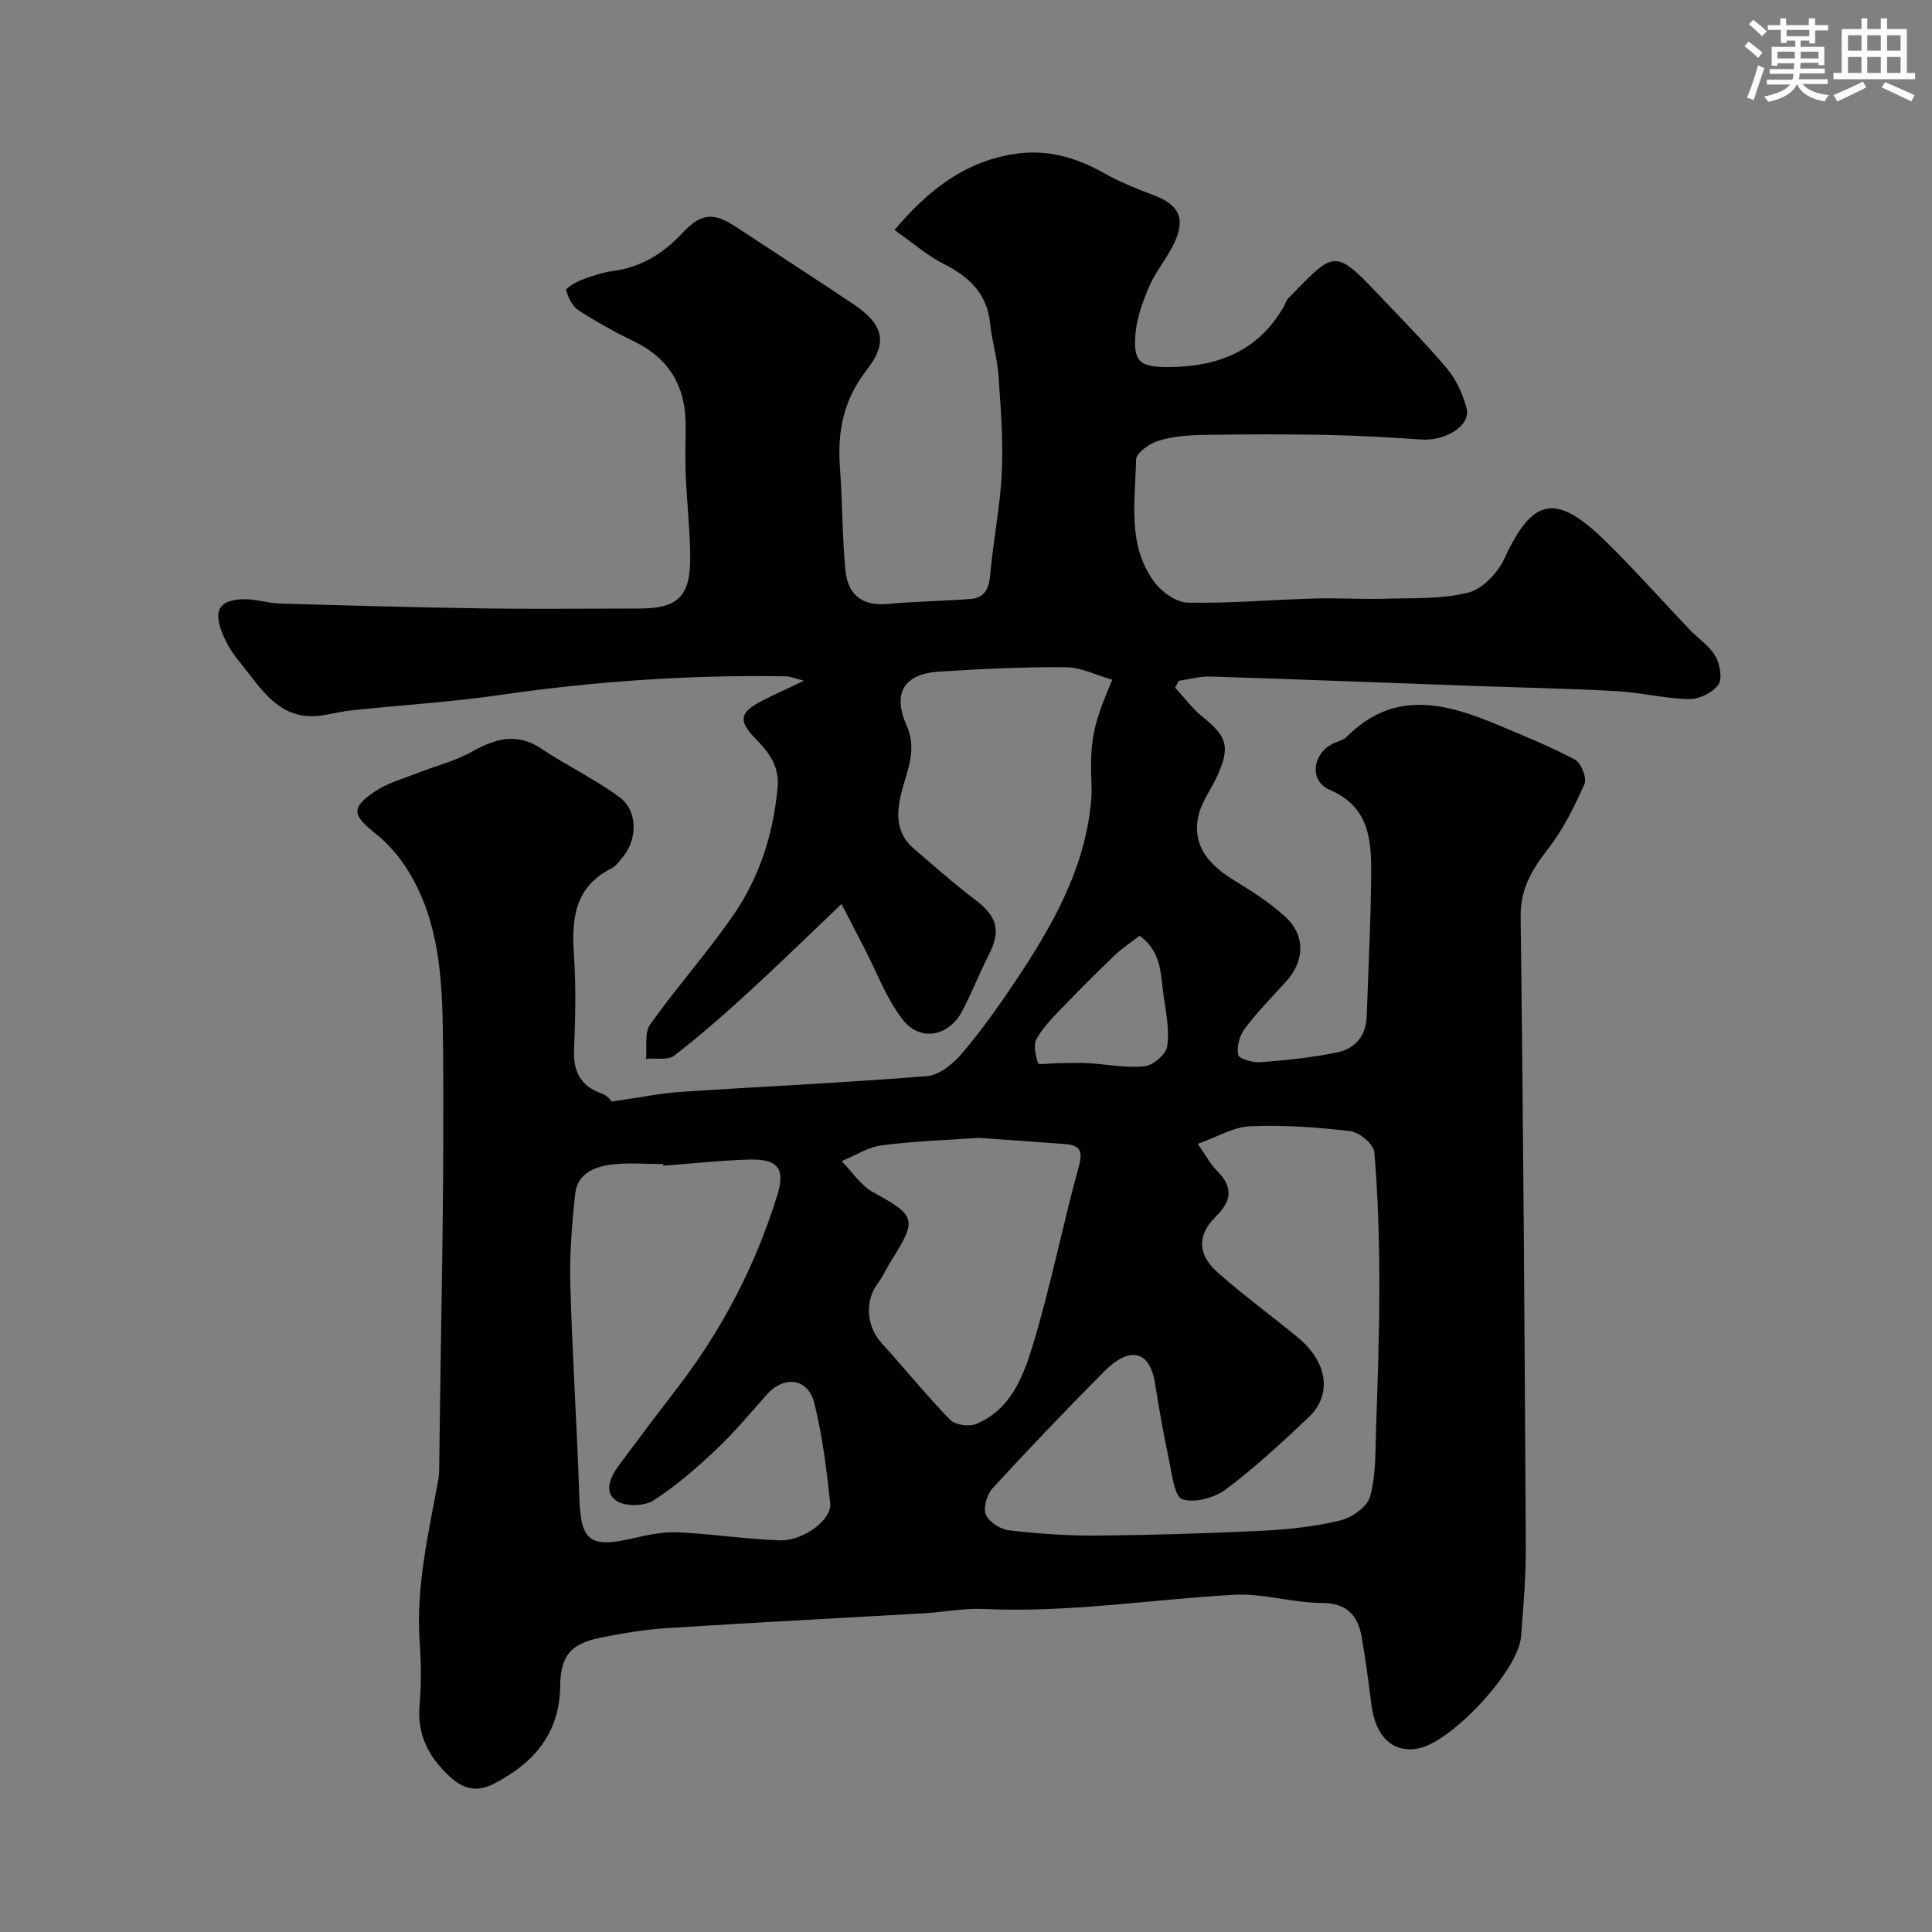 <svg enable-background="new 0 0 400 400" viewBox="0 0 400 400" xmlns="http://www.w3.org/2000/svg"><rect x="0" y="0" width="400" height="400" fill="#808080" stroke="none"/><path d="m126.63 228.06c5.77-.82 10.1-1.72 14.46-2.01 16.94-1.12 33.91-1.88 50.83-3.25 2.53-.2 5.38-2.51 7.17-4.62 3.99-4.68 7.59-9.73 11.02-14.86 7.85-11.73 14.82-23.88 15.87-38.43.05-.66.03-1.33.01-2-.36-9.6.17-12.49 4.3-22.16-3.29-.93-6.46-2.56-9.64-2.59-8.76-.07-17.53.35-26.28.92-7.27.48-9.64 4.47-6.63 11.23 2.35 5.28-.28 9.87-1.31 14.65-.91 4.2-.64 7.86 2.8 10.79 4.13 3.51 8.17 7.15 12.49 10.41 4.75 3.58 5.6 6.45 2.98 11.6-1.92 3.78-3.49 7.74-5.43 11.5-2.72 5.29-8.67 6.57-12.33 1.91-3.42-4.36-5.39-9.85-7.99-14.85-1.31-2.52-2.61-5.05-4.72-9.13-7.03 6.68-13.05 12.57-19.25 18.25-4.98 4.55-10.05 9.03-15.39 13.14-1.33 1.02-3.86.48-5.84.66.24-2.41-.36-5.42.86-7.13 5.5-7.73 11.86-14.85 17.24-22.65 5.44-7.89 8.3-16.9 9.15-26.53.37-4.25-1.79-7.12-4.5-9.89-3.74-3.82-3.43-5.54 1.44-8.01 2.36-1.2 4.77-2.29 8.52-4.08-2.27-.57-2.97-.89-3.67-.9-19.84-.34-39.56 1-59.21 3.85-10.06 1.46-20.25 2.09-30.37 3.14-1.94.2-3.87.61-5.79.98-9.5 1.84-13.33-5.51-18.06-11.26-1.41-1.72-2.59-3.74-3.4-5.81-1.84-4.7-.46-6.78 4.62-6.87 2.42-.04 4.85.82 7.29.89 13.96.41 27.93.8 41.89 1.01 10.86.16 21.72.03 32.58.03 7.99 0 10.61-2.48 10.56-10.67-.04-5.6-.68-11.2-.92-16.8-.14-3.33-.07-6.67-.02-10 .12-8.14-3.13-14.16-10.64-17.81-3.96-1.93-7.85-4.07-11.54-6.46-1.28-.83-2.12-2.64-2.59-4.18-.11-.37 1.99-1.66 3.22-2.13 2.11-.79 4.31-1.53 6.53-1.83 5.82-.8 10.37-3.6 14.34-7.86 3.96-4.24 6.52-4.3 11.22-1.2 8.03 5.3 16.11 10.52 24.11 15.87 6.14 4.1 7.38 7.86 2.91 13.57-4.86 6.22-6.18 12.8-5.62 20.29.53 7.07.46 14.19 1.13 21.25.46 4.91 3.32 7.51 8.69 7.01 5.73-.54 11.51-.58 17.25-1.03 3.05-.24 3.8-2.33 4.06-5.2.62-7.01 2.06-13.97 2.38-20.98.31-6.69-.22-13.44-.69-20.15-.25-3.56-1.35-7.05-1.71-10.61-.62-6.23-4.28-9.74-9.59-12.41-3.45-1.74-6.45-4.4-10.23-7.05 6.91-8.12 14.21-13.94 24.42-15.67 6.97-1.18 13.06.58 19.04 3.94 3.25 1.83 6.77 3.23 10.27 4.56 5.17 1.96 6.59 4.74 4.23 9.81-1.44 3.09-3.77 5.77-5.13 8.88-1.39 3.19-2.66 6.64-2.94 10.06-.47 5.75.94 6.83 6.87 6.81 10.08-.05 18.53-3.25 23.81-12.47.32-.56.49-1.26.92-1.71 9.41-9.67 9.51-10.57 18.42-1.15 4.89 5.17 9.93 10.23 14.51 15.67 1.92 2.29 3.3 5.33 4.04 8.25.9 3.5-4.37 6.76-9.37 6.41-6.58-.45-13.18-.83-19.77-.96-8.52-.16-17.05-.14-25.57.01-3.09.06-6.29.32-9.21 1.24-1.81.57-4.5 2.51-4.52 3.88-.17 8.61-1.87 17.67 3.75 25.29 1.53 2.08 4.55 4.27 6.92 4.31 8.75.18 17.52-.61 26.29-.86 4.86-.14 9.74.2 14.61.05 5.77-.17 11.71.11 17.21-1.27 2.95-.74 6.11-4.09 7.48-7.05 5.81-12.57 10.6-13.69 20.86-3.67 6.04 5.9 11.65 12.25 17.48 18.37 1.77 1.86 4.09 3.35 5.34 5.5.95 1.64 1.5 4.67.6 5.93-1.17 1.64-3.96 3.01-6.02 2.97-5.03-.1-10.03-1.37-15.07-1.65-9.76-.54-19.53-.72-29.3-1.07-18.23-.66-36.46-1.37-54.7-1.95-2.19-.07-4.41.57-6.61.88-.25.48-.5.95-.75 1.43 1.86 2 3.5 4.27 5.61 5.96 5.16 4.16 5.84 6.22 3.12 12.28-1.26 2.8-3.27 5.4-3.92 8.32-1.24 5.52 1.49 9.69 7.19 13.19 3.75 2.3 7.54 4.69 10.76 7.64 4.3 3.94 4.07 9.24.13 13.54-2.9 3.16-5.91 6.25-8.48 9.67-1.07 1.42-1.7 3.74-1.36 5.41.17.83 3.05 1.65 4.62 1.53 5.36-.42 10.75-.95 15.99-2.06 3.61-.77 5.88-3.43 6.01-7.46.31-9.93.87-19.86.92-29.79.04-6.98-.56-13.67-8.61-17.1-4.2-1.79-3.6-7.31.5-9.45 1.01-.53 2.3-.75 3.06-1.52 9.73-9.79 20.42-7.02 31.24-2.47 5.4 2.27 10.85 4.47 16.01 7.21 1.26.67 2.51 3.8 1.97 5.01-2.07 4.68-4.4 9.4-7.52 13.42-3.33 4.29-5.78 8.25-5.71 14.1.56 43.43.83 86.86 1.07 130.29.03 6.27-.49 12.54-.99 18.8-.56 6.95-14.33 21.76-21.25 23.09-5.25 1.02-8.87-2.39-9.72-9.03-.6-4.69-1.2-9.39-2.03-14.05-.81-4.51-3.03-7.03-8.29-7.04-6.03-.01-12.1-2.02-18.07-1.69-17.29.97-34.47 3.76-51.89 2.94-4.08-.19-8.19.65-12.3.89-17.8 1.03-35.6 1.94-53.4 3.08-4.54.29-9.08 1.07-13.56 1.96-6.22 1.24-8.35 3.74-8.42 9.99-.11 9.84-5.42 15.98-13.69 20.24-3.45 1.78-6.23 1.26-9.15-1.44-4.42-4.09-6.81-8.66-6.27-14.84.37-4.3.33-8.68.02-12.99-.81-11.49 1.83-22.54 3.86-33.68.15-.81.17-1.65.18-2.47.34-29.93 1.14-59.87.77-89.79-.14-11.45-.81-23.37-7.14-33.69-1.82-2.97-4.25-5.78-6.98-7.94-4.59-3.63-4.96-5.21.01-8.56 2.61-1.76 5.84-2.64 8.83-3.82 3.74-1.48 7.74-2.45 11.21-4.39 4.85-2.7 9.29-4.11 14.42-.68 5.28 3.53 11.1 6.28 16.19 10.04 3.81 2.81 3.78 8.6.78 12.32-.73.9-1.47 1.96-2.46 2.46-7.66 3.87-8.24 10.53-7.73 18.01.44 6.47.29 13 .02 19.49-.18 4.56 1.34 7.54 5.74 9.1 1.23.39 2.07 1.67 2.04 1.65zm121.35 8.76c1.84 2.63 2.66 4.27 3.9 5.49 3.34 3.3 3.31 6.17-.12 9.53-3.89 3.82-3.89 7.79.24 11.5 5.36 4.81 11.24 9.04 16.79 13.64 6.08 5.04 7.07 11.78 2.18 16.42-5.49 5.21-11.08 10.4-17.13 14.93-2.36 1.77-6.48 2.91-9.06 2.06-1.64-.54-2.13-5.2-2.75-8.1-1.12-5.23-2.04-10.51-2.88-15.8-1.17-7.36-5.59-7.51-10.47-2.61-7.89 7.92-15.61 16.02-23.18 24.25-1.17 1.27-1.98 4.02-1.39 5.44.64 1.54 3.02 3.07 4.8 3.27 6.06.7 12.19 1.13 18.28 1.08 11.45-.1 22.9-.44 34.34-1.01 5.38-.27 10.83-.86 16.04-2.14 2.38-.58 5.52-2.84 6.1-4.95 1.2-4.34 1.07-9.09 1.22-13.68.34-10.15.7-20.31.69-30.47-.01-9.06-.28-18.14-1.04-27.15-.14-1.64-3.1-4.1-4.98-4.33-6.87-.82-13.85-1.3-20.75-1.01-3.42.14-6.77 2.21-10.83 3.64zm-110.64 4.53c-.01-.12-.02-.23-.03-.35-3.5 0-7.03-.3-10.48.08-3.65.41-7.27 1.83-7.74 6.07-.68 6.23-1.18 12.53-1.01 18.78.4 14.7 1.39 29.38 1.86 44.08.29 9.07 2.16 10.59 11.25 8.45 2.99-.7 6.13-1.35 9.16-1.21 7.04.32 14.05 1.42 21.09 1.66 4.89.16 10.82-4.29 10.45-7.65-.75-6.96-1.61-13.98-3.29-20.75-1.29-5.2-6.25-5.79-9.82-1.8-3.45 3.87-6.78 7.89-10.55 11.44-4.05 3.82-8.3 7.55-12.97 10.52-1.88 1.2-5.75 1.27-7.58.09-2.74-1.75-1.35-4.93.36-7.24 4.07-5.52 8.22-10.99 12.4-16.44 9.21-12.02 16.06-25.28 20.52-39.72 1.69-5.48 0-7.47-5.87-7.28-5.92.17-11.83.82-17.75 1.27zm65.3-5.77c-6.61.47-13.39.67-20.08 1.55-2.86.37-5.54 2.14-8.29 3.27 2.12 2.17 3.89 4.98 6.43 6.39 8.96 4.95 9.27 5.58 3.76 14.33-.95 1.52-1.67 3.19-2.74 4.62-2.76 3.71-2.33 8.89.86 12.39 4.76 5.22 9.2 10.75 14.12 15.81 1.04 1.07 3.87 1.49 5.34.9 7.11-2.89 9.78-9.71 11.73-16.13 3.73-12.25 6.2-24.89 9.6-37.25.9-3.29.13-4.35-2.83-4.59-5.89-.46-11.8-.85-17.9-1.29zm33.31-41.84c-1.67 1.29-3.57 2.53-5.18 4.06-3.71 3.54-7.34 7.18-10.89 10.88-1.92 2-3.96 4.03-5.27 6.42-.7 1.29-.21 3.45.31 5.02.13.39 2.5.02 3.84.01 2.15-.02 4.31-.14 6.46-.02 3.92.22 7.89 1.05 11.74.66 1.76-.18 4.42-2.46 4.68-4.1.51-3.28-.17-6.81-.69-10.19-.67-4.39-.24-9.28-5-12.74z" fill="#010103"/><g fill="#fafbfc"><path d="m361.2 9.6.8-1c.9.7 1.9 1.4 2.9 2.3l-.9 1.1c-1-1-2-1.8-2.8-2.4zm.5 10.6c.9-2.1 1.6-4.3 2.3-6.7.4.2.8.4 1.3.6-.7 2.1-1.5 4.3-2.2 6.6zm.4-15.2.9-.9c1 .8 2 1.6 2.8 2.4l-1 1c-.9-.9-1.8-1.7-2.7-2.5zm12.5-1.2h1.2v1.4h2.7v1.1h-2.7v2.7h-1.2v-.6h-1.8v1.3h4.9v3.8h-1.2v-.5h-3.7c0 .4-.1.9-.1 1.2h5.1v1h-5.2c0 .5-.1.9-.2 1.2h6v1h-5.2c1.1 1.3 2.9 2 5.5 2.3-.4.4-.7.8-.9 1.3-2.9-.5-4.8-1.6-5.7-3.5h-.1c-.8 1.7-2.7 2.9-5.9 3.6-.2-.4-.6-.8-.9-1.1 2.8-.6 4.6-1.4 5.4-2.5h-4.8v-1h5.3c.1-.3.2-.7.2-1.2h-4.9v-1h5c0-.4 0-.8.1-1.2h-3.5v.5h-1.2v-3.9h4.9v-1.3h-1.8v.5h-1.2v-2.7h-2.7v-1h2.6v-1.4h1.2v1.4h4.7v-1.4zm-6.6 8.3h3.6c0-.4 0-.9 0-1.4h-3.6zm1.9-4.6h4.7v-1.3h-4.7zm6.6 3.2h-3.7v1.4h3.7z"/><path d="m385.3 3.8h1.3v2.2h2.8v-2.2h1.3v2.2h4.1v9.1h1.7v1.3h-16.9v-1.3h1.7v-9.1h4.1v-2.2zm.4 13.1.7 1.2c-1.8.9-3.8 1.9-6 2.9-.2-.4-.5-.8-.8-1.3 2.3-1 4.3-1.9 6.1-2.8zm-3.1-6.4h2.8v-3.2h-2.8zm0 4.6h2.8v-3.3h-2.8zm4-4.6h2.8v-3.2h-2.8zm0 4.6h2.8v-3.3h-2.8zm3.7 1.9c2.1.9 4.1 1.8 6.1 2.7l-.7 1.3c-2.2-1.1-4.2-2-6.1-2.9zm3.2-9.7h-2.8v3.2h2.8zm-2.8 7.8h2.8v-3.3h-2.8z"/></g></svg>